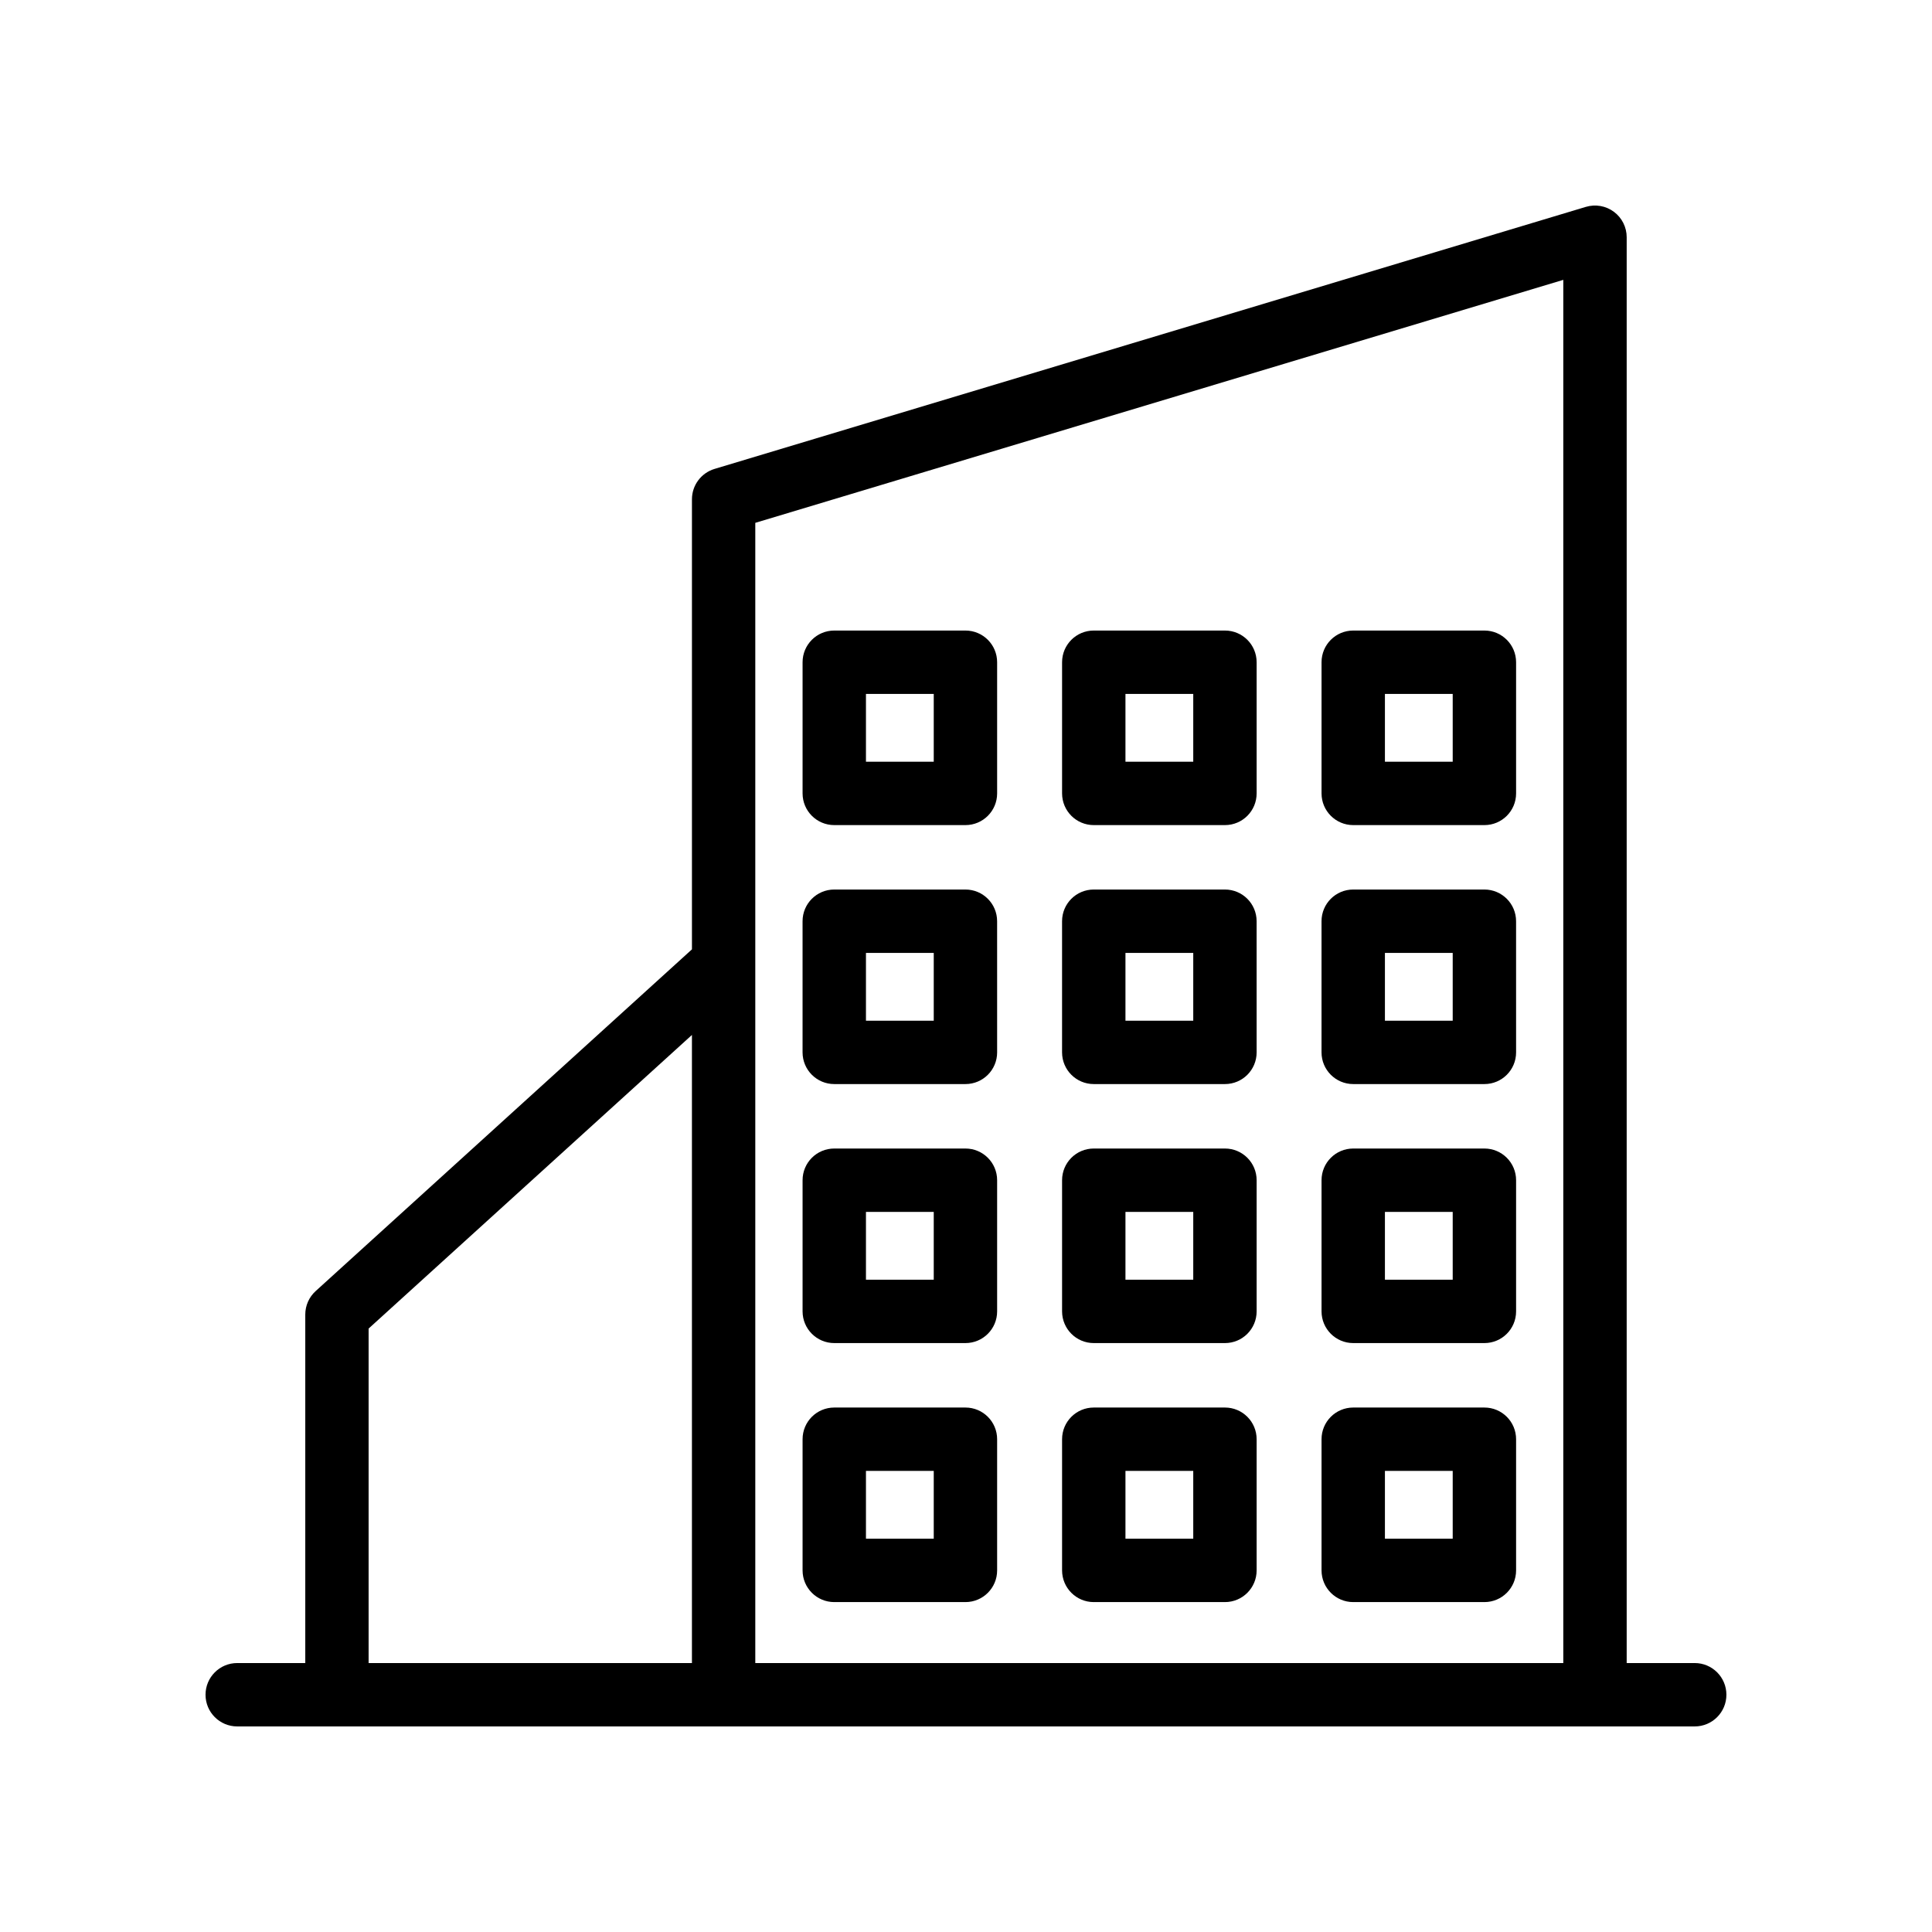 <?xml version="1.0" encoding="UTF-8"?>
<!-- Uploaded to: ICON Repo, www.iconrepo.com, Generator: ICON Repo Mixer Tools -->
<svg fill="#000000" width="800px" height="800px" version="1.1" viewBox="144 144 512 512" xmlns="http://www.w3.org/2000/svg">
 <g>
  <path d="m593.12 584.73h-18.031v-377.86c0-2.656-1.254-5.156-3.387-6.742-2.141-1.59-4.887-2.059-7.43-1.305l-230.92 69.449c-3.551 1.074-5.977 4.336-5.977 8.043v119.27l-99.719 90.562c-1.754 1.59-2.754 3.848-2.754 6.215v92.363h-18.035c-4.641 0-8.398 3.754-8.398 8.398 0 4.641 3.754 8.398 8.398 8.398h386.25c4.641 0 8.398-3.754 8.398-8.398 0-4.641-3.758-8.398-8.398-8.398zm-265.75 0h-85.684v-88.648l85.684-77.809zm230.92 0h-214.13v-302.17l214.13-64.395z"/>
  <path d="m365.09 362.66h34.762c4.641 0 8.398-3.754 8.398-8.398v-34.762c0-4.641-3.754-8.398-8.398-8.398h-34.762c-4.641 0-8.398 3.754-8.398 8.398v34.762c0.004 4.641 3.758 8.398 8.398 8.398zm8.398-34.762h17.965v17.965h-17.965z"/>
  <path d="m433.86 362.66h34.762c4.641 0 8.398-3.754 8.398-8.398v-34.762c0-4.641-3.754-8.398-8.398-8.398h-34.762c-4.641 0-8.398 3.754-8.398 8.398v34.762c0.004 4.641 3.758 8.398 8.398 8.398zm8.398-34.762h17.965v17.965h-17.965z"/>
  <path d="m502.62 362.66h34.762c4.641 0 8.398-3.754 8.398-8.398v-34.762c0-4.641-3.754-8.398-8.398-8.398h-34.762c-4.641 0-8.398 3.754-8.398 8.398v34.762c0.004 4.641 3.758 8.398 8.398 8.398zm8.398-34.762h17.965v17.965h-17.965z"/>
  <path d="m365.09 431.29h34.762c4.641 0 8.398-3.754 8.398-8.398l-0.004-34.758c0-4.641-3.754-8.398-8.398-8.398h-34.762c-4.641 0-8.398 3.754-8.398 8.398v34.762c0.008 4.641 3.762 8.395 8.402 8.395zm8.398-34.758h17.965v17.965h-17.965z"/>
  <path d="m433.86 431.29h34.762c4.641 0 8.398-3.754 8.398-8.398l-0.004-34.758c0-4.641-3.754-8.398-8.398-8.398h-34.762c-4.641 0-8.398 3.754-8.398 8.398v34.762c0.008 4.641 3.762 8.395 8.402 8.395zm8.398-34.758h17.965v17.965h-17.965z"/>
  <path d="m502.62 431.29h34.762c4.641 0 8.398-3.754 8.398-8.398l-0.004-34.758c0-4.641-3.754-8.398-8.398-8.398h-34.762c-4.641 0-8.398 3.754-8.398 8.398v34.762c0.008 4.641 3.762 8.395 8.402 8.395zm8.398-34.758h17.965v17.965h-17.965z"/>
  <path d="m365.09 499.93h34.762c4.641 0 8.398-3.754 8.398-8.398v-34.762c0-4.641-3.754-8.398-8.398-8.398h-34.762c-4.641 0-8.398 3.754-8.398 8.398v34.762c0.004 4.641 3.758 8.398 8.398 8.398zm8.398-34.762h17.965v17.965h-17.965z"/>
  <path d="m433.86 499.93h34.762c4.641 0 8.398-3.754 8.398-8.398v-34.762c0-4.641-3.754-8.398-8.398-8.398h-34.762c-4.641 0-8.398 3.754-8.398 8.398v34.762c0.004 4.641 3.758 8.398 8.398 8.398zm8.398-34.762h17.965v17.965h-17.965z"/>
  <path d="m502.62 499.93h34.762c4.641 0 8.398-3.754 8.398-8.398v-34.762c0-4.641-3.754-8.398-8.398-8.398h-34.762c-4.641 0-8.398 3.754-8.398 8.398v34.762c0.004 4.641 3.758 8.398 8.398 8.398zm8.398-34.762h17.965v17.965h-17.965z"/>
  <path d="m365.09 568.57h34.762c4.641 0 8.398-3.754 8.398-8.398v-34.762c0-4.641-3.754-8.398-8.398-8.398h-34.762c-4.641 0-8.398 3.754-8.398 8.398v34.762c0.004 4.641 3.758 8.398 8.398 8.398zm8.398-34.762h17.965v17.965h-17.965z"/>
  <path d="m433.86 568.57h34.762c4.641 0 8.398-3.754 8.398-8.398v-34.762c0-4.641-3.754-8.398-8.398-8.398h-34.762c-4.641 0-8.398 3.754-8.398 8.398v34.762c0.004 4.641 3.758 8.398 8.398 8.398zm8.398-34.762h17.965v17.965h-17.965z"/>
  <path d="m502.62 568.57h34.762c4.641 0 8.398-3.754 8.398-8.398v-34.762c0-4.641-3.754-8.398-8.398-8.398h-34.762c-4.641 0-8.398 3.754-8.398 8.398v34.762c0.004 4.641 3.758 8.398 8.398 8.398zm8.398-34.762h17.965v17.965h-17.965z"/>
 </g>
</svg>